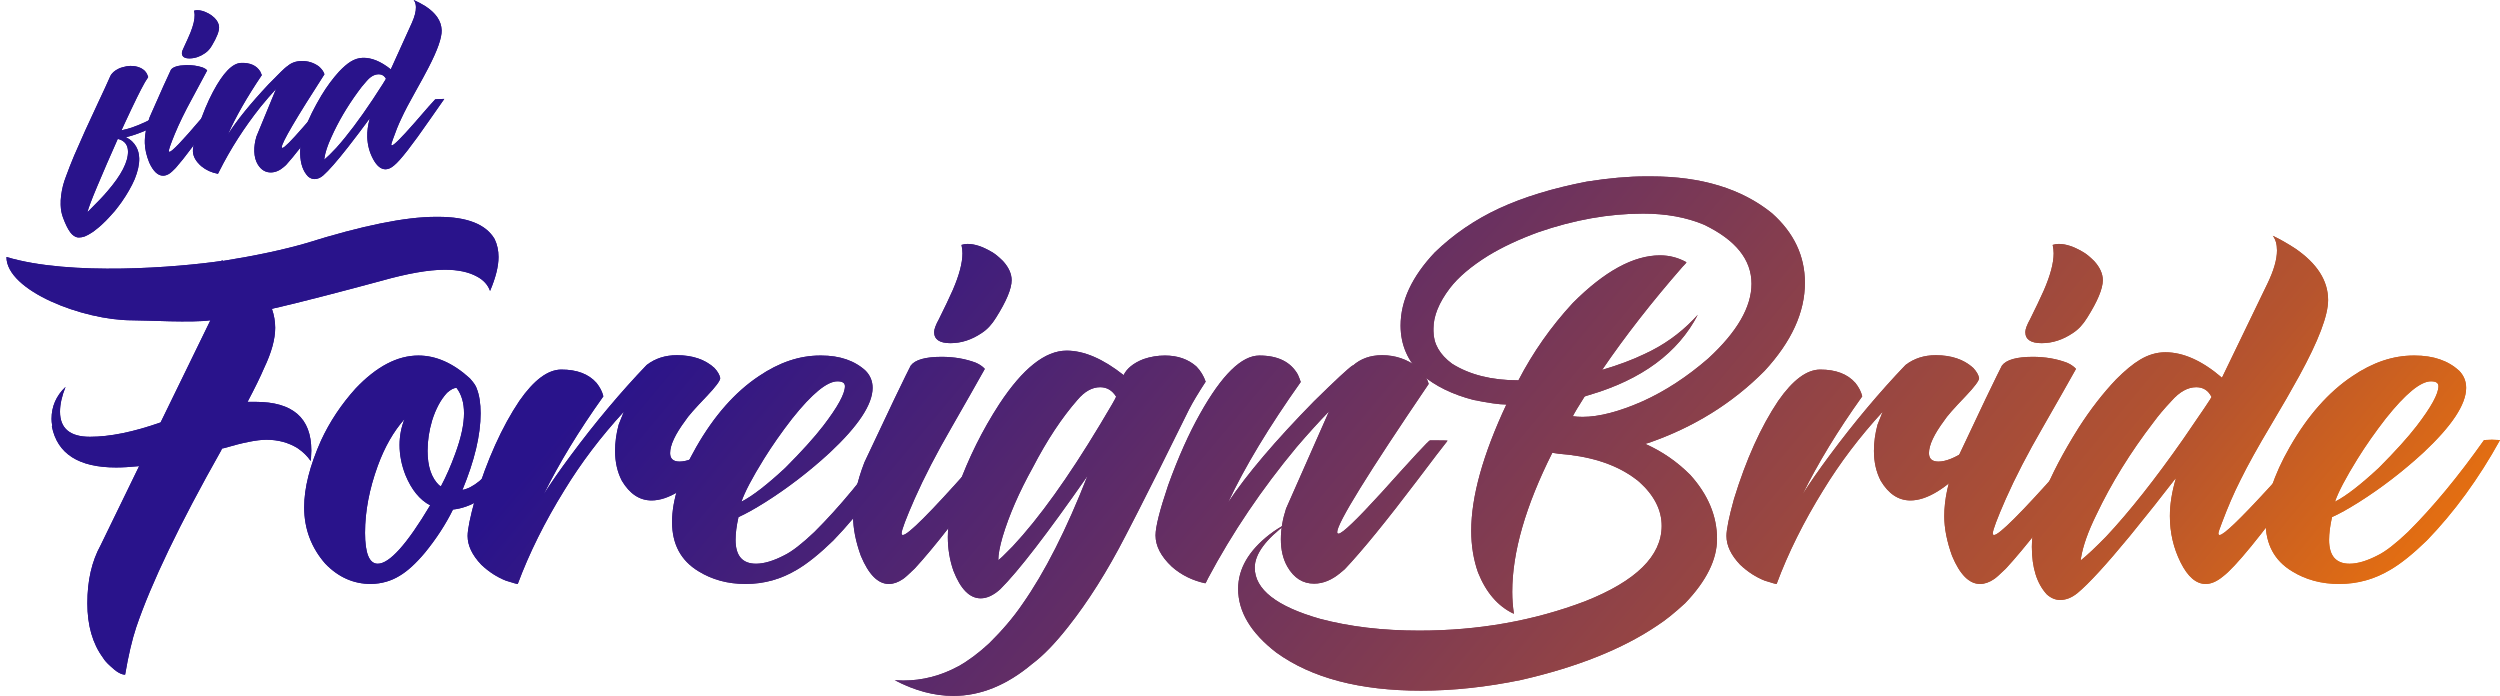 <svg width="194" height="54" viewBox="0 0 194 54" fill="none" xmlns="http://www.w3.org/2000/svg">
<path d="M9.709 52.354C9.406 52.354 9.027 52.135 8.572 51.696C8.303 51.459 8.109 51.24 7.991 51.037C7.183 49.94 6.779 48.531 6.779 46.809C6.779 45.053 7.124 43.551 7.815 42.301L10.796 36.174H10.77C10.097 36.241 9.507 36.275 9.002 36.275C6.105 36.275 4.446 35.212 4.025 33.084L4.051 33.034C4.017 32.848 4 32.671 4 32.502C4 31.54 4.362 30.713 5.086 30.021C4.8 30.73 4.657 31.371 4.657 31.945C4.657 33.245 5.432 33.895 6.981 33.895C8.53 33.895 10.358 33.523 12.463 32.781L16.328 24.855C14.93 25.058 11.361 24.855 10.249 24.855C6.426 24.855 0.5 22.559 0.5 19.943C5.5 21.443 13.844 20.736 17.212 20.247L17.187 20.196C17.237 20.196 17.279 20.213 17.313 20.247C19.839 19.841 21.978 19.386 23.73 18.879C28.092 17.512 31.451 16.828 33.809 16.828H34.011C36.251 16.828 37.708 17.402 38.382 18.55C38.584 18.972 38.685 19.436 38.685 19.943C38.685 20.669 38.466 21.546 38.028 22.576C37.86 22.103 37.523 21.732 37.017 21.462C36.377 21.108 35.544 20.93 34.517 20.93C33.27 20.93 31.628 21.217 29.59 21.791C26.407 22.652 23.789 23.327 21.734 23.817C21.347 23.901 21.136 23.952 21.102 23.969C21.271 24.458 21.355 24.948 21.355 25.437C21.355 26.315 21.069 27.353 20.496 28.552C20.21 29.227 19.78 30.105 19.208 31.185H19.839C22.719 31.185 24.159 32.443 24.159 34.958C24.142 35.498 24.125 35.769 24.109 35.769C23.856 35.397 23.519 35.068 23.098 34.781C22.391 34.342 21.582 34.123 20.673 34.123C19.949 34.123 18.846 34.342 17.364 34.781C17.246 34.781 17.187 34.823 17.187 34.908C13.936 40.664 11.73 45.256 10.568 48.682C10.248 49.645 9.962 50.869 9.709 52.354Z" fill="url(#paint0_linear)"/>
<path d="M29.314 43.745C30.223 43.745 31.579 42.234 33.381 39.212C32.572 38.79 31.932 38.005 31.461 36.857C31.158 36.081 31.006 35.304 31.006 34.528C31.006 33.836 31.133 33.169 31.385 32.527C30.543 33.473 29.852 34.68 29.314 36.148C28.657 37.955 28.328 39.685 28.328 41.339C28.328 42.943 28.657 43.745 29.314 43.745ZM34.214 37.744C34.619 36.984 34.989 36.14 35.326 35.212C35.781 33.979 36.008 32.933 36.008 32.072C36.008 31.261 35.814 30.603 35.427 30.097C35.225 30.097 34.981 30.223 34.694 30.476C34.206 31 33.819 31.717 33.532 32.629C33.297 33.422 33.179 34.207 33.179 34.984C33.179 36.199 33.482 37.094 34.088 37.668C34.105 37.668 34.147 37.693 34.214 37.744ZM28.783 45.315C27.436 45.315 26.257 44.791 25.246 43.745C24.152 42.496 23.604 41.035 23.604 39.364C23.604 37.862 24.042 36.132 24.918 34.173C25.592 32.721 26.484 31.38 27.596 30.147C29.213 28.442 30.838 27.59 32.471 27.59C33.836 27.59 35.166 28.181 36.463 29.362C36.766 29.7 36.943 29.962 36.993 30.147C37.195 30.654 37.296 31.295 37.296 32.072C37.296 33.76 36.825 35.743 35.882 38.022C36.303 37.938 36.741 37.71 37.195 37.339C37.886 36.748 38.644 35.811 39.469 34.528L39.722 34.148H40.909C40.387 35.262 39.73 36.292 38.938 37.237C37.776 38.621 36.513 39.389 35.149 39.541C34.593 40.672 33.869 41.787 32.977 42.884C32.269 43.728 31.612 44.327 31.006 44.682C30.349 45.087 29.608 45.298 28.783 45.315Z" fill="url(#paint1_linear)"/>
<path d="M40.177 45.315C40.093 45.315 39.79 45.23 39.268 45.062C38.577 44.791 37.937 44.378 37.348 43.821C36.641 43.078 36.287 42.335 36.287 41.593C36.287 41.086 36.481 40.132 36.868 38.731C37.811 35.659 38.956 33.118 40.304 31.109C41.432 29.489 42.518 28.679 43.562 28.679C44.775 28.679 45.684 29.025 46.291 29.717C46.56 30.054 46.737 30.4 46.821 30.755C44.918 33.422 43.377 35.954 42.198 38.351C42.754 37.474 43.453 36.469 44.295 35.338C46.198 32.772 48.16 30.434 50.181 28.324C50.838 27.818 51.621 27.564 52.53 27.564C53.743 27.564 54.711 27.894 55.436 28.552C55.688 28.822 55.84 29.084 55.89 29.337C55.89 29.54 55.545 30.004 54.855 30.73C53.928 31.692 53.373 32.325 53.187 32.629C52.396 33.692 52 34.536 52 35.161C52 35.6 52.244 35.819 52.733 35.819C53.305 35.819 54.021 35.532 54.88 34.958C55.183 34.756 55.495 34.494 55.815 34.173H56.673C56.269 34.747 55.739 35.38 55.082 36.072C53.347 37.912 51.84 38.833 50.56 38.833C49.634 38.833 48.867 38.326 48.261 37.313C47.907 36.638 47.731 35.861 47.731 34.984C47.731 34.325 47.823 33.65 48.008 32.958L48.413 31.945C46.627 33.886 45.087 35.92 43.79 38.047C42.274 40.495 41.07 42.918 40.177 45.315Z" fill="url(#paint2_linear)"/>
<path d="M57.533 38.934C58.392 38.495 59.529 37.617 60.944 36.3C62.207 35.034 63.184 33.954 63.874 33.059C65.002 31.59 65.567 30.561 65.567 29.97C65.567 29.717 65.373 29.59 64.986 29.59C64.177 29.59 63.007 30.552 61.474 32.477C60.649 33.54 59.916 34.587 59.276 35.617C58.367 37.085 57.786 38.191 57.533 38.934ZM57.862 45.315C56.481 45.315 55.26 44.986 54.199 44.327C52.835 43.5 52.153 42.225 52.153 40.504C52.153 38.816 52.776 36.883 54.022 34.705C55.42 32.257 57.045 30.417 58.898 29.185C60.464 28.122 62.047 27.59 63.647 27.59H63.722C65.171 27.59 66.325 27.986 67.183 28.78C67.537 29.151 67.714 29.59 67.714 30.097C67.714 31.38 66.602 33.059 64.379 35.136C62.796 36.587 61.137 37.862 59.403 38.959C58.544 39.499 57.845 39.888 57.306 40.124C57.154 40.799 57.079 41.39 57.079 41.896C57.079 43.129 57.609 43.745 58.67 43.745C59.293 43.745 60.026 43.525 60.868 43.087C61.457 42.8 62.232 42.2 63.192 41.289C65.129 39.364 67.099 36.984 69.103 34.148L69.71 34.123L70.341 34.148C68.691 37.136 66.796 39.736 64.657 41.947C63.596 42.977 62.661 43.728 61.853 44.201C60.624 44.943 59.293 45.315 57.862 45.315Z" fill="url(#paint3_linear)"/>
<path d="M68.978 45.315C68.136 45.315 67.412 44.589 66.805 43.137C66.401 42.023 66.199 40.993 66.199 40.048C66.199 38.782 66.494 37.389 67.083 35.87L69.407 30.957C70.165 29.388 70.586 28.527 70.671 28.375C71.007 27.919 71.807 27.691 73.07 27.691C74.031 27.691 74.915 27.843 75.723 28.147C75.993 28.265 76.22 28.417 76.405 28.603V28.653C75.849 29.649 74.99 31.16 73.828 33.186C72.666 35.195 71.715 37.035 70.974 38.706C70.3 40.242 69.963 41.137 69.963 41.39C69.963 41.474 69.997 41.517 70.064 41.517C70.452 41.517 72.153 39.82 75.167 36.427C75.807 35.718 76.447 35.026 77.087 34.351C77.155 34.3 77.432 34.275 77.921 34.275C78.376 34.275 78.603 34.283 78.603 34.3C78.434 34.486 78.013 35.043 77.34 35.971C74.578 39.803 72.456 42.521 70.974 44.125C70.485 44.597 70.182 44.867 70.064 44.935C69.694 45.188 69.332 45.315 68.978 45.315ZM73.753 26.628C72.91 26.628 72.49 26.34 72.49 25.767C72.49 25.547 72.616 25.209 72.868 24.754C73.306 23.876 73.66 23.133 73.929 22.526C74.435 21.361 74.687 20.407 74.687 19.664C74.687 19.445 74.662 19.225 74.612 19.006C74.763 18.955 74.923 18.93 75.091 18.93C75.63 18.93 76.245 19.132 76.936 19.538C77.188 19.673 77.491 19.917 77.845 20.272C78.283 20.761 78.502 21.251 78.502 21.741C78.502 22.399 78.098 23.369 77.289 24.652C76.969 25.176 76.599 25.573 76.178 25.843C75.403 26.366 74.595 26.628 73.753 26.628Z" fill="url(#paint4_linear)"/>
<path d="M77.467 43.466C77.602 43.382 77.972 43.027 78.579 42.403C80.633 40.208 82.898 37.051 85.374 32.933C86.199 31.565 86.612 30.848 86.612 30.78C86.309 30.291 85.896 30.046 85.374 30.046C84.751 30.046 84.162 30.375 83.606 31.034C82.393 32.418 81.24 34.165 80.145 36.275C79.084 38.182 78.301 39.98 77.796 41.669C77.577 42.428 77.467 43.027 77.467 43.466ZM73.981 54C72.499 54 70.983 53.595 69.434 52.785L70.091 52.81C71.59 52.81 73.021 52.438 74.385 51.696C75.143 51.274 75.935 50.683 76.76 49.923C77.787 48.91 78.646 47.898 79.337 46.885C81.071 44.42 82.755 41.103 84.389 36.933C81.273 41.407 79.016 44.336 77.619 45.72C77.097 46.193 76.591 46.429 76.103 46.429C75.244 46.429 74.537 45.712 73.981 44.277C73.695 43.449 73.552 42.58 73.552 41.669C73.552 40.571 73.813 39.288 74.335 37.82C75.16 35.541 76.229 33.388 77.543 31.363C79.362 28.594 81.105 27.21 82.772 27.21C84.12 27.21 85.593 27.843 87.193 29.109C87.446 28.586 87.959 28.172 88.734 27.868C89.273 27.683 89.829 27.59 90.401 27.59C91.395 27.59 92.212 27.877 92.852 28.451C93.172 28.788 93.407 29.177 93.559 29.616C92.986 30.493 92.557 31.211 92.271 31.768L89.972 36.402C88.624 39.086 87.749 40.807 87.345 41.567C85.93 44.319 84.439 46.682 82.873 48.657C81.863 49.94 80.936 50.894 80.094 51.519C78.124 53.173 76.086 54 73.981 54Z" fill="url(#paint5_linear)"/>
<path d="M101.972 45.289C101.097 45.289 100.406 44.85 99.901 43.973C99.564 43.382 99.396 42.673 99.396 41.846C99.396 41.086 99.53 40.293 99.8 39.465L103.134 31.92C102.377 32.696 101.534 33.625 100.608 34.705C97.914 37.946 95.623 41.339 93.737 44.884C93.619 45.138 93.552 45.264 93.535 45.264C92.524 45.045 91.657 44.614 90.933 43.973C90.091 43.179 89.67 42.369 89.67 41.542C89.67 40.883 89.998 39.584 90.655 37.642C91.43 35.498 92.255 33.65 93.131 32.097C94.815 29.092 96.347 27.59 97.728 27.59C99.16 27.59 100.153 28.079 100.709 29.058C100.793 29.244 100.869 29.438 100.937 29.641C98.461 33.135 96.583 36.25 95.303 38.984C96.751 36.807 98.975 34.19 101.972 31.135C103.656 29.48 104.659 28.552 104.979 28.349V28.375C105.585 27.834 106.343 27.564 107.252 27.564C108.279 27.564 109.197 27.877 110.006 28.501C110.46 28.923 110.747 29.354 110.865 29.793C106.132 36.764 103.766 40.596 103.766 41.289C103.766 41.373 103.8 41.415 103.867 41.415C104.153 41.415 105.273 40.343 107.227 38.199C109.635 35.515 110.881 34.173 110.966 34.173C111.875 34.173 112.33 34.182 112.33 34.199C111.976 34.638 111.201 35.65 110.006 37.237C107.564 40.462 105.677 42.774 104.347 44.175L104.044 44.428C103.37 45.002 102.68 45.289 101.972 45.289Z" fill="url(#paint6_linear)"/>
<path d="M122.807 32.35C124.087 32.35 125.645 31.945 127.481 31.135C129.232 30.341 130.925 29.236 132.559 27.818C134.799 25.758 135.918 23.825 135.918 22.019C135.918 20.145 134.689 18.617 132.23 17.436C130.866 16.862 129.291 16.575 127.506 16.575C124.862 16.575 122.151 17.056 119.372 18.018C117.89 18.558 116.593 19.166 115.481 19.841C114.151 20.669 113.157 21.513 112.501 22.373C111.658 23.488 111.237 24.526 111.237 25.488V25.691C111.237 26.67 111.717 27.514 112.677 28.223C114.042 29.084 115.759 29.514 117.831 29.514C118.959 27.337 120.365 25.336 122.05 23.513C124.508 21.048 126.765 19.816 128.82 19.816C129.544 19.816 130.226 19.993 130.866 20.348C130.866 20.382 130.765 20.5 130.563 20.702C128.188 23.42 126.108 26.087 124.323 28.704C125.586 28.332 126.689 27.919 127.633 27.463C129.064 26.805 130.319 25.919 131.397 24.804L131.75 24.425C130.218 27.379 127.405 29.455 123.313 30.654C123.077 30.721 122.959 30.763 122.959 30.78C122.487 31.523 122.184 32.029 122.05 32.3C122.285 32.333 122.538 32.35 122.807 32.35ZM110.277 53.595C105.511 53.595 101.764 52.607 99.036 50.632C97.065 49.113 96.08 47.467 96.08 45.695C96.08 44.142 96.897 42.732 98.531 41.466C98.952 41.145 99.406 40.858 99.895 40.605C98.211 41.854 97.369 43.002 97.369 44.049C97.369 45.737 99.061 47.062 102.446 48.024C104.737 48.632 107.297 48.936 110.126 48.936C114.724 48.936 119.018 48.176 123.01 46.657C126.967 45.087 128.946 43.137 128.946 40.807C128.946 39.575 128.365 38.436 127.203 37.389C125.839 36.258 124.02 35.558 121.746 35.288C121.14 35.237 120.711 35.186 120.458 35.136C118.387 39.255 117.351 42.85 117.351 45.922C117.351 46.48 117.393 47.045 117.477 47.619H117.452C116.239 47.045 115.321 45.981 114.698 44.428C114.345 43.432 114.168 42.352 114.168 41.187C114.168 38.537 115.077 35.271 116.896 31.388H116.846C116.34 31.388 115.507 31.27 114.345 31.034C112.711 30.611 111.381 29.962 110.353 29.084C109.242 28.037 108.686 26.763 108.686 25.26C108.686 23.353 109.57 21.462 111.339 19.588C112.787 18.187 114.454 17.048 116.34 16.17C118.243 15.292 120.509 14.6 123.136 14.093C124.837 13.823 126.369 13.688 127.734 13.688H128.113C132.02 13.688 135.152 14.642 137.51 16.55C139.211 18.069 140.061 19.867 140.061 21.943C140.061 24.239 139.017 26.518 136.929 28.78C134.436 31.295 131.43 33.16 127.91 34.376C127.759 34.41 127.683 34.435 127.683 34.452C128.98 35.026 130.142 35.828 131.169 36.857C132.55 38.394 133.241 40.048 133.241 41.82C133.241 43.424 132.415 45.087 130.765 46.809C129.94 47.568 129.224 48.142 128.618 48.531C125.923 50.354 122.403 51.763 118.058 52.759C115.364 53.316 112.77 53.595 110.277 53.595Z" fill="url(#paint7_linear)"/>
<path d="M137.865 45.315C137.78 45.315 137.477 45.23 136.955 45.062C136.265 44.791 135.625 44.378 135.035 43.821C134.328 43.078 133.974 42.335 133.974 41.593C133.974 41.086 134.168 40.132 134.555 38.731C135.498 35.659 136.644 33.118 137.991 31.109C139.119 29.489 140.206 28.679 141.25 28.679C142.462 28.679 143.372 29.025 143.978 29.717C144.248 30.054 144.424 30.4 144.509 30.755C142.606 33.422 141.065 35.954 139.886 38.351C140.441 37.474 141.14 36.469 141.982 35.338C143.885 32.772 145.848 30.434 147.868 28.324C148.525 27.818 149.308 27.564 150.218 27.564C151.43 27.564 152.399 27.894 153.123 28.552C153.376 28.822 153.527 29.084 153.578 29.337C153.578 29.54 153.232 30.004 152.542 30.73C151.616 31.692 151.06 32.325 150.875 32.629C150.083 33.692 149.687 34.536 149.687 35.161C149.687 35.6 149.932 35.819 150.42 35.819C150.993 35.819 151.708 35.532 152.567 34.958C152.87 34.756 153.182 34.494 153.502 34.173H154.361C153.957 34.747 153.426 35.38 152.769 36.072C151.035 37.912 149.527 38.833 148.247 38.833C147.321 38.833 146.555 38.326 145.949 37.313C145.595 36.638 145.418 35.861 145.418 34.984C145.418 34.325 145.511 33.65 145.696 32.958L146.1 31.945C144.315 33.886 142.774 35.92 141.477 38.047C139.961 40.495 138.757 42.918 137.865 45.315Z" fill="url(#paint8_linear)"/>
<path d="M153.654 45.315C152.812 45.315 152.088 44.589 151.482 43.137C151.078 42.023 150.876 40.993 150.876 40.048C150.876 38.782 151.17 37.389 151.76 35.87L154.084 30.957C154.842 29.388 155.263 28.527 155.347 28.375C155.684 27.919 156.484 27.691 157.747 27.691C158.707 27.691 159.591 27.843 160.399 28.147C160.669 28.265 160.896 28.417 161.081 28.603V28.653C160.526 29.649 159.667 31.16 158.505 33.186C157.343 35.195 156.391 37.035 155.65 38.706C154.977 40.242 154.64 41.137 154.64 41.39C154.64 41.474 154.673 41.517 154.741 41.517C155.128 41.517 156.829 39.82 159.844 36.427C160.484 35.718 161.124 35.026 161.764 34.351C161.831 34.3 162.109 34.275 162.597 34.275C163.052 34.275 163.279 34.283 163.279 34.3C163.111 34.486 162.69 35.043 162.016 35.971C159.254 39.803 157.132 42.521 155.65 44.125C155.162 44.597 154.859 44.867 154.741 44.935C154.37 45.188 154.008 45.315 153.654 45.315ZM158.429 26.628C157.587 26.628 157.166 26.34 157.166 25.767C157.166 25.547 157.292 25.209 157.545 24.754C157.983 23.876 158.336 23.133 158.606 22.526C159.111 21.361 159.364 20.407 159.364 19.664C159.364 19.445 159.338 19.225 159.288 19.006C159.439 18.955 159.599 18.93 159.768 18.93C160.307 18.93 160.922 19.132 161.612 19.538C161.865 19.673 162.168 19.917 162.521 20.272C162.959 20.761 163.178 21.251 163.178 21.741C163.178 22.399 162.774 23.369 161.966 24.652C161.646 25.176 161.275 25.573 160.854 25.843C160.079 26.366 159.271 26.628 158.429 26.628Z" fill="url(#paint9_linear)"/>
<path d="M161.461 43.492C161.95 43.103 162.607 42.487 163.432 41.643C165.251 39.702 167.246 37.178 169.419 34.072C170.884 31.945 171.617 30.856 171.617 30.806C171.364 30.299 170.968 30.046 170.429 30.046C169.773 30.046 169.133 30.4 168.51 31.109C167.937 31.717 167.474 32.266 167.12 32.755C165.318 35.102 163.836 37.499 162.674 39.947C162.034 41.246 161.638 42.361 161.487 43.289L161.461 43.492ZM159.87 46.556C159.499 46.556 159.154 46.412 158.834 46.125C158.059 45.281 157.672 44.049 157.672 42.428C157.672 40.132 158.885 37.051 161.31 33.186C162.219 31.768 163.188 30.519 164.215 29.438C164.906 28.746 165.52 28.24 166.059 27.919C166.699 27.531 167.356 27.337 168.03 27.337C169.427 27.337 170.893 27.995 172.425 29.312L175.962 21.994C176.45 20.981 176.694 20.128 176.694 19.436C176.694 18.947 176.585 18.567 176.366 18.297C176.905 18.55 177.486 18.879 178.109 19.284C179.81 20.449 180.661 21.783 180.661 23.285C180.661 24.484 179.911 26.45 178.412 29.185C177.84 30.232 177.116 31.489 176.24 32.958C175.212 34.68 174.421 36.106 173.865 37.237C173.36 38.233 172.88 39.339 172.425 40.554C172.24 41.027 172.147 41.306 172.147 41.39C172.147 41.474 172.181 41.517 172.248 41.517C172.551 41.517 173.781 40.343 175.937 37.997C177.89 35.836 179.019 34.612 179.322 34.325C179.372 34.308 179.852 34.3 180.762 34.3C180.29 34.925 179.49 36.013 178.362 37.566C175.415 41.618 173.461 44.007 172.501 44.732C172.029 45.121 171.583 45.315 171.162 45.315C170.421 45.315 169.773 44.758 169.217 43.644C168.661 42.529 168.383 41.331 168.383 40.048C168.383 39.153 168.535 38.191 168.838 37.161L168.813 37.136C167.802 38.453 166.623 39.938 165.276 41.593C163.44 43.821 162.085 45.298 161.209 46.024C160.771 46.378 160.325 46.556 159.87 46.556Z" fill="url(#paint10_linear)"/>
<path d="M181.192 38.934C182.051 38.495 183.188 37.617 184.603 36.3C185.866 35.034 186.842 33.954 187.533 33.059C188.661 31.59 189.225 30.561 189.225 29.97C189.225 29.717 189.032 29.59 188.644 29.59C187.836 29.59 186.666 30.552 185.133 32.477C184.308 33.54 183.575 34.587 182.935 35.617C182.026 37.085 181.445 38.191 181.192 38.934ZM181.521 45.315C180.14 45.315 178.919 44.986 177.858 44.327C176.493 43.5 175.811 42.225 175.811 40.504C175.811 38.816 176.434 36.883 177.681 34.705C179.079 32.257 180.704 30.417 182.556 29.185C184.123 28.122 185.706 27.59 187.306 27.59H187.381C188.83 27.59 189.983 27.986 190.842 28.78C191.196 29.151 191.373 29.59 191.373 30.097C191.373 31.38 190.261 33.059 188.038 35.136C186.455 36.587 184.796 37.862 183.062 38.959C182.203 39.499 181.504 39.888 180.965 40.124C180.813 40.799 180.737 41.39 180.737 41.896C180.737 43.129 181.268 43.745 182.329 43.745C182.952 43.745 183.685 43.525 184.527 43.087C185.116 42.8 185.891 42.2 186.851 41.289C188.788 39.364 190.758 36.984 192.762 34.148L193.368 34.123L194 34.148C192.35 37.136 190.455 39.736 188.316 41.947C187.255 42.977 186.32 43.728 185.512 44.201C184.283 44.943 182.952 45.315 181.521 45.315Z" fill="url(#paint11_linear)"/>
<path d="M6.78 16.474C7.525 15.734 8.042 15.192 8.329 14.849C9.422 13.584 9.956 12.544 9.932 11.728C9.918 11.254 9.686 10.946 9.237 10.804L9.137 10.783C8.549 12.098 8.016 13.327 7.538 14.468C7.114 15.476 6.861 16.145 6.78 16.474ZM10.072 5.119L10.134 5.118C10.389 5.11 10.634 5.156 10.868 5.256C10.943 5.286 11.019 5.329 11.095 5.384C11.17 5.431 11.238 5.494 11.298 5.574C11.35 5.638 11.389 5.702 11.415 5.767C11.441 5.815 11.468 5.88 11.495 5.961C11.495 5.969 11.496 5.977 11.496 5.985C11.417 6.102 11.33 6.239 11.236 6.397C11.024 6.779 10.821 7.168 10.627 7.566C10.331 8.171 10.016 8.834 9.683 9.554C9.629 9.678 9.543 9.864 9.427 10.113C9.738 10.046 10.013 9.973 10.249 9.893C10.649 9.751 11.028 9.593 11.386 9.419C11.793 9.219 12.219 8.97 12.664 8.671C12.874 8.543 13.097 8.385 13.331 8.199L14.035 8.179C13.963 8.262 13.904 8.333 13.856 8.392C13.696 8.56 13.592 8.665 13.543 8.707C13.423 8.825 13.315 8.922 13.218 8.999C13.04 9.134 12.891 9.245 12.77 9.33C12.519 9.501 12.26 9.659 11.992 9.806C11.691 9.97 11.349 10.123 10.966 10.264C10.631 10.396 10.345 10.495 10.108 10.559C9.871 10.623 9.752 10.655 9.752 10.655C9.752 10.655 9.777 10.662 9.827 10.677C10.137 10.831 10.383 11.065 10.565 11.379C10.713 11.644 10.792 11.94 10.802 12.266L10.803 12.291C10.816 12.748 10.7 13.282 10.454 13.893C10.33 14.183 10.182 14.477 10.009 14.776C9.86 15.042 9.667 15.346 9.43 15.687C9.287 15.888 9.112 16.117 8.906 16.376C8.802 16.502 8.662 16.657 8.486 16.842C8.286 17.06 8.142 17.207 8.054 17.283C7.909 17.426 7.781 17.544 7.668 17.637C7.499 17.773 7.354 17.887 7.233 17.981C7.079 18.083 6.953 18.16 6.856 18.212C6.775 18.255 6.685 18.299 6.587 18.342C6.574 18.347 6.561 18.351 6.547 18.355C6.409 18.401 6.265 18.429 6.12 18.429C5.947 18.434 5.771 18.354 5.593 18.187C5.516 18.108 5.461 18.04 5.426 17.984C5.254 17.752 5.074 17.381 4.886 16.872C4.778 16.581 4.72 16.268 4.71 15.934L4.708 15.86C4.695 15.436 4.755 14.952 4.888 14.409C4.947 14.179 5.026 13.936 5.126 13.68C5.309 13.176 5.517 12.647 5.748 12.093C6.011 11.489 6.301 10.832 6.618 10.12C6.92 9.466 7.25 8.754 7.607 7.984C8.034 7.081 8.348 6.398 8.549 5.935C8.657 5.687 8.886 5.48 9.236 5.315C9.309 5.28 9.416 5.244 9.555 5.208C9.743 5.153 9.915 5.124 10.072 5.119Z" fill="url(#paint12_linear)"/>
<path d="M12.674 13.633C12.262 13.645 11.897 13.305 11.58 12.611C11.366 12.078 11.252 11.583 11.239 11.126C11.221 10.514 11.346 9.837 11.613 9.094L12.68 6.686C13.029 5.916 13.223 5.494 13.262 5.42C13.42 5.194 13.808 5.073 14.427 5.055C14.896 5.042 15.331 5.103 15.731 5.238C15.865 5.291 15.978 5.362 16.072 5.449L16.072 5.473C15.815 5.963 15.416 6.705 14.876 7.701C14.335 8.689 13.896 9.592 13.557 10.41C13.249 11.162 13.097 11.6 13.101 11.722C13.102 11.763 13.119 11.783 13.152 11.782C13.341 11.776 14.15 10.932 15.577 9.249C15.88 8.897 16.184 8.554 16.487 8.218C16.52 8.193 16.655 8.177 16.894 8.17C17.117 8.163 17.228 8.164 17.228 8.172C17.149 8.264 16.95 8.54 16.634 8.998C15.336 10.89 14.337 12.234 13.634 13.03C13.402 13.265 13.257 13.4 13.2 13.434C13.023 13.562 12.847 13.629 12.674 13.633ZM14.745 4.531C14.333 4.543 14.123 4.41 14.115 4.133C14.112 4.027 14.169 3.862 14.286 3.638C14.488 3.207 14.65 2.843 14.774 2.546C15.004 1.975 15.114 1.511 15.104 1.151C15.101 1.045 15.085 0.94 15.057 0.834C15.131 0.808 15.209 0.793 15.291 0.791C15.555 0.783 15.859 0.872 16.203 1.059C16.328 1.12 16.48 1.234 16.658 1.401C16.879 1.631 16.993 1.865 17 2.102C17.01 2.42 16.826 2.895 16.448 3.527C16.299 3.784 16.123 3.981 15.921 4.118C15.549 4.382 15.158 4.519 14.745 4.531Z" fill="url(#paint13_linear)"/>
<path d="M21.045 13.38C20.616 13.392 20.272 13.19 20.012 12.773C19.839 12.492 19.747 12.151 19.735 11.751C19.724 11.384 19.779 10.999 19.899 10.595L21.424 6.9C21.064 7.286 20.665 7.747 20.227 8.282C18.954 9.887 17.881 11.56 17.008 13.3C16.954 13.424 16.923 13.486 16.915 13.487C16.417 13.395 15.987 13.199 15.623 12.899C15.2 12.527 14.982 12.142 14.97 11.742C14.961 11.423 15.103 10.79 15.397 9.842C15.746 8.795 16.123 7.89 16.53 7.126C17.311 5.65 18.04 4.902 18.716 4.882C19.417 4.862 19.91 5.085 20.196 5.55C20.24 5.639 20.28 5.732 20.316 5.829C19.154 7.553 18.279 9.085 17.691 10.426C18.369 9.352 19.42 8.056 20.844 6.537C21.645 5.713 22.122 5.25 22.276 5.147L22.276 5.16C22.565 4.89 22.932 4.749 23.377 4.736C23.88 4.721 24.334 4.859 24.738 5.15C24.967 5.348 25.113 5.552 25.177 5.762C22.96 9.2 21.856 11.086 21.866 11.42C21.867 11.461 21.884 11.481 21.917 11.48C22.057 11.476 22.59 10.942 23.516 9.878C24.657 8.546 25.248 7.88 25.289 7.879C25.734 7.866 25.957 7.864 25.957 7.872C25.79 8.089 25.425 8.59 24.863 9.374C23.713 10.967 22.823 12.112 22.192 12.808L22.047 12.934C21.725 13.222 21.391 13.37 21.045 13.38Z" fill="url(#paint14_linear)"/>
<path d="M25.162 12.391C25.396 12.197 25.708 11.89 26.1 11.47C26.963 10.506 27.904 9.257 28.923 7.725C29.61 6.676 29.953 6.139 29.952 6.115C29.822 5.873 29.624 5.757 29.36 5.764C29.039 5.773 28.731 5.954 28.436 6.305C28.164 6.607 27.945 6.879 27.779 7.121C26.93 8.281 26.239 9.461 25.705 10.66C25.41 11.298 25.233 11.842 25.172 12.293L25.162 12.391ZM24.427 13.895C24.245 13.9 24.074 13.836 23.914 13.702C23.522 13.305 23.315 12.714 23.292 11.931C23.26 10.821 23.809 9.314 24.941 7.411C25.366 6.712 25.823 6.095 26.31 5.558C26.638 5.214 26.932 4.96 27.191 4.797C27.499 4.601 27.817 4.498 28.147 4.488C28.831 4.468 29.558 4.766 30.327 5.381L31.954 1.793C32.178 1.296 32.286 0.881 32.276 0.546C32.269 0.31 32.21 0.127 32.099 0C32.366 0.115 32.656 0.266 32.966 0.453C33.815 0.992 34.251 1.625 34.272 2.351C34.289 2.931 33.95 3.892 33.255 5.235C32.99 5.749 32.653 6.368 32.246 7.09C31.767 7.937 31.4 8.638 31.144 9.193C30.911 9.681 30.692 10.223 30.486 10.817C30.403 11.048 30.361 11.184 30.362 11.225C30.364 11.265 30.381 11.285 30.414 11.284C30.562 11.28 31.147 10.695 32.169 9.531C33.094 8.458 33.629 7.851 33.773 7.708C33.798 7.699 34.033 7.688 34.478 7.675C34.256 7.984 33.88 8.521 33.35 9.288C31.965 11.289 31.043 12.471 30.583 12.835C30.358 13.03 30.142 13.13 29.936 13.136C29.573 13.146 29.248 12.886 28.96 12.355C28.672 11.825 28.519 11.249 28.501 10.629C28.488 10.196 28.549 9.729 28.683 9.227L28.67 9.215C28.194 9.866 27.638 10.601 27.002 11.419C26.135 12.523 25.493 13.256 25.074 13.619C24.865 13.797 24.649 13.889 24.427 13.895Z" fill="url(#paint15_linear)"/>
<path d="M9.709 52.354C9.406 52.354 9.027 52.135 8.572 51.696C8.303 51.459 8.109 51.24 7.991 51.037C7.183 49.94 6.779 48.531 6.779 46.809C6.779 45.053 7.124 43.551 7.815 42.301L10.796 36.174H10.77C10.097 36.241 9.507 36.275 9.002 36.275C6.105 36.275 4.446 35.212 4.025 33.084L4.051 33.034C4.017 32.848 4 32.671 4 32.502C4 31.54 4.362 30.713 5.086 30.021C4.8 30.73 4.657 31.371 4.657 31.945C4.657 33.245 5.432 33.895 6.981 33.895C8.53 33.895 10.358 33.523 12.463 32.781L16.328 24.855C14.93 25.058 11.361 24.855 10.249 24.855C6.426 24.855 0.5 22.559 0.5 19.943C5.5 21.443 13.844 20.736 17.212 20.247L17.187 20.196C17.237 20.196 17.279 20.213 17.313 20.247C19.839 19.841 21.978 19.386 23.73 18.879C28.092 17.512 31.451 16.828 33.809 16.828H34.011C36.251 16.828 37.708 17.402 38.382 18.55C38.584 18.972 38.685 19.436 38.685 19.943C38.685 20.669 38.466 21.546 38.028 22.576C37.86 22.103 37.523 21.732 37.017 21.462C36.377 21.108 35.544 20.93 34.517 20.93C33.27 20.93 31.628 21.217 29.59 21.791C26.407 22.652 23.789 23.327 21.734 23.817C21.347 23.901 21.136 23.952 21.102 23.969C21.271 24.458 21.355 24.948 21.355 25.437C21.355 26.315 21.069 27.353 20.496 28.552C20.21 29.227 19.78 30.105 19.208 31.185H19.839C22.719 31.185 24.159 32.443 24.159 34.958C24.142 35.498 24.125 35.769 24.109 35.769C23.856 35.397 23.519 35.068 23.098 34.781C22.391 34.342 21.582 34.123 20.673 34.123C19.949 34.123 18.846 34.342 17.364 34.781C17.246 34.781 17.187 34.823 17.187 34.908C13.936 40.664 11.73 45.256 10.568 48.682C10.248 49.645 9.962 50.869 9.709 52.354Z" fill="url(#paint16_linear)"/>
<path d="M29.314 43.745C30.223 43.745 31.579 42.234 33.381 39.212C32.572 38.79 31.932 38.005 31.461 36.857C31.158 36.081 31.006 35.304 31.006 34.528C31.006 33.836 31.133 33.169 31.385 32.527C30.543 33.473 29.852 34.68 29.314 36.148C28.657 37.955 28.328 39.685 28.328 41.339C28.328 42.943 28.657 43.745 29.314 43.745ZM34.214 37.744C34.619 36.984 34.989 36.14 35.326 35.212C35.781 33.979 36.008 32.933 36.008 32.072C36.008 31.261 35.814 30.603 35.427 30.097C35.225 30.097 34.981 30.223 34.694 30.476C34.206 31 33.819 31.717 33.532 32.629C33.297 33.422 33.179 34.207 33.179 34.984C33.179 36.199 33.482 37.094 34.088 37.668C34.105 37.668 34.147 37.693 34.214 37.744ZM28.783 45.315C27.436 45.315 26.257 44.791 25.246 43.745C24.152 42.496 23.604 41.035 23.604 39.364C23.604 37.862 24.042 36.132 24.918 34.173C25.592 32.721 26.484 31.38 27.596 30.147C29.213 28.442 30.838 27.59 32.471 27.59C33.836 27.59 35.166 28.181 36.463 29.362C36.766 29.7 36.943 29.962 36.993 30.147C37.195 30.654 37.296 31.295 37.296 32.072C37.296 33.76 36.825 35.743 35.882 38.022C36.303 37.938 36.741 37.71 37.195 37.339C37.886 36.748 38.644 35.811 39.469 34.528L39.722 34.148H40.909C40.387 35.262 39.73 36.292 38.938 37.237C37.776 38.621 36.513 39.389 35.149 39.541C34.593 40.672 33.869 41.787 32.977 42.884C32.269 43.728 31.612 44.327 31.006 44.682C30.349 45.087 29.608 45.298 28.783 45.315Z" fill="url(#paint17_linear)"/>
<path d="M40.177 45.315C40.093 45.315 39.79 45.23 39.268 45.062C38.577 44.791 37.937 44.378 37.348 43.821C36.641 43.078 36.287 42.335 36.287 41.593C36.287 41.086 36.481 40.132 36.868 38.731C37.811 35.659 38.956 33.118 40.304 31.109C41.432 29.489 42.518 28.679 43.562 28.679C44.775 28.679 45.684 29.025 46.291 29.717C46.56 30.054 46.737 30.4 46.821 30.755C44.918 33.422 43.377 35.954 42.198 38.351C42.754 37.474 43.453 36.469 44.295 35.338C46.198 32.772 48.16 30.434 50.181 28.324C50.838 27.818 51.621 27.564 52.53 27.564C53.743 27.564 54.711 27.894 55.436 28.552C55.688 28.822 55.84 29.084 55.89 29.337C55.89 29.54 55.545 30.004 54.855 30.73C53.928 31.692 53.373 32.325 53.187 32.629C52.396 33.692 52 34.536 52 35.161C52 35.6 52.244 35.819 52.733 35.819C53.305 35.819 54.021 35.532 54.88 34.958C55.183 34.756 55.495 34.494 55.815 34.173H56.673C56.269 34.747 55.739 35.38 55.082 36.072C53.347 37.912 51.84 38.833 50.56 38.833C49.634 38.833 48.867 38.326 48.261 37.313C47.907 36.638 47.731 35.861 47.731 34.984C47.731 34.325 47.823 33.65 48.008 32.958L48.413 31.945C46.627 33.886 45.087 35.92 43.79 38.047C42.274 40.495 41.07 42.918 40.177 45.315Z" fill="url(#paint18_linear)"/>
<path d="M57.533 38.934C58.392 38.495 59.529 37.617 60.944 36.3C62.207 35.034 63.184 33.954 63.874 33.059C65.002 31.59 65.567 30.561 65.567 29.97C65.567 29.717 65.373 29.59 64.986 29.59C64.177 29.59 63.007 30.552 61.474 32.477C60.649 33.54 59.916 34.587 59.276 35.617C58.367 37.085 57.786 38.191 57.533 38.934ZM57.862 45.315C56.481 45.315 55.26 44.986 54.199 44.327C52.835 43.5 52.153 42.225 52.153 40.504C52.153 38.816 52.776 36.883 54.022 34.705C55.42 32.257 57.045 30.417 58.898 29.185C60.464 28.122 62.047 27.59 63.647 27.59H63.722C65.171 27.59 66.325 27.986 67.183 28.78C67.537 29.151 67.714 29.59 67.714 30.097C67.714 31.38 66.602 33.059 64.379 35.136C62.796 36.587 61.137 37.862 59.403 38.959C58.544 39.499 57.845 39.888 57.306 40.124C57.154 40.799 57.079 41.39 57.079 41.896C57.079 43.129 57.609 43.745 58.67 43.745C59.293 43.745 60.026 43.525 60.868 43.087C61.457 42.8 62.232 42.2 63.192 41.289C65.129 39.364 67.099 36.984 69.103 34.148L69.71 34.123L70.341 34.148C68.691 37.136 66.796 39.736 64.657 41.947C63.596 42.977 62.661 43.728 61.853 44.201C60.624 44.943 59.293 45.315 57.862 45.315Z" fill="url(#paint19_linear)"/>
<path d="M68.978 45.315C68.136 45.315 67.412 44.589 66.805 43.137C66.401 42.023 66.199 40.993 66.199 40.048C66.199 38.782 66.494 37.389 67.083 35.87L69.407 30.957C70.165 29.388 70.586 28.527 70.671 28.375C71.007 27.919 71.807 27.691 73.07 27.691C74.031 27.691 74.915 27.843 75.723 28.147C75.993 28.265 76.22 28.417 76.405 28.603V28.653C75.849 29.649 74.99 31.16 73.828 33.186C72.666 35.195 71.715 37.035 70.974 38.706C70.3 40.242 69.963 41.137 69.963 41.39C69.963 41.474 69.997 41.517 70.064 41.517C70.452 41.517 72.153 39.82 75.167 36.427C75.807 35.718 76.447 35.026 77.087 34.351C77.155 34.3 77.432 34.275 77.921 34.275C78.376 34.275 78.603 34.283 78.603 34.3C78.434 34.486 78.013 35.043 77.34 35.971C74.578 39.803 72.456 42.521 70.974 44.125C70.485 44.597 70.182 44.867 70.064 44.935C69.694 45.188 69.332 45.315 68.978 45.315ZM73.753 26.628C72.91 26.628 72.49 26.34 72.49 25.767C72.49 25.547 72.616 25.209 72.868 24.754C73.306 23.876 73.66 23.133 73.929 22.526C74.435 21.361 74.687 20.407 74.687 19.664C74.687 19.445 74.662 19.225 74.612 19.006C74.763 18.955 74.923 18.93 75.091 18.93C75.63 18.93 76.245 19.132 76.936 19.538C77.188 19.673 77.491 19.917 77.845 20.272C78.283 20.761 78.502 21.251 78.502 21.741C78.502 22.399 78.098 23.369 77.289 24.652C76.969 25.176 76.599 25.573 76.178 25.843C75.403 26.366 74.595 26.628 73.753 26.628Z" fill="url(#paint20_linear)"/>
<path d="M77.467 43.466C77.602 43.382 77.972 43.027 78.579 42.403C80.633 40.208 82.898 37.051 85.374 32.933C86.199 31.565 86.612 30.848 86.612 30.78C86.309 30.291 85.896 30.046 85.374 30.046C84.751 30.046 84.162 30.375 83.606 31.034C82.393 32.418 81.24 34.165 80.145 36.275C79.084 38.182 78.301 39.98 77.796 41.669C77.577 42.428 77.467 43.027 77.467 43.466ZM73.981 54C72.499 54 70.983 53.595 69.434 52.785L70.091 52.81C71.59 52.81 73.021 52.438 74.385 51.696C75.143 51.274 75.935 50.683 76.76 49.923C77.787 48.91 78.646 47.898 79.337 46.885C81.071 44.42 82.755 41.103 84.389 36.933C81.273 41.407 79.016 44.336 77.619 45.72C77.097 46.193 76.591 46.429 76.103 46.429C75.244 46.429 74.537 45.712 73.981 44.277C73.695 43.449 73.552 42.58 73.552 41.669C73.552 40.571 73.813 39.288 74.335 37.82C75.16 35.541 76.229 33.388 77.543 31.363C79.362 28.594 81.105 27.21 82.772 27.21C84.12 27.21 85.593 27.843 87.193 29.109C87.446 28.586 87.959 28.172 88.734 27.868C89.273 27.683 89.829 27.59 90.401 27.59C91.395 27.59 92.212 27.877 92.852 28.451C93.172 28.788 93.407 29.177 93.559 29.616C92.986 30.493 92.557 31.211 92.271 31.768L89.972 36.402C88.624 39.086 87.749 40.807 87.345 41.567C85.93 44.319 84.439 46.682 82.873 48.657C81.863 49.94 80.936 50.894 80.094 51.519C78.124 53.173 76.086 54 73.981 54Z" fill="url(#paint21_linear)"/>
<path d="M101.972 45.289C101.097 45.289 100.406 44.85 99.901 43.973C99.564 43.382 99.396 42.673 99.396 41.846C99.396 41.086 99.53 40.293 99.8 39.465L103.134 31.92C102.377 32.696 101.534 33.625 100.608 34.705C97.914 37.946 95.623 41.339 93.737 44.884C93.619 45.138 93.552 45.264 93.535 45.264C92.524 45.045 91.657 44.614 90.933 43.973C90.091 43.179 89.67 42.369 89.67 41.542C89.67 40.883 89.998 39.584 90.655 37.642C91.43 35.498 92.255 33.65 93.131 32.097C94.815 29.092 96.347 27.59 97.728 27.59C99.16 27.59 100.153 28.079 100.709 29.058C100.793 29.244 100.869 29.438 100.937 29.641C98.461 33.135 96.583 36.25 95.303 38.984C96.751 36.807 98.975 34.19 101.972 31.135C103.656 29.48 104.659 28.552 104.979 28.349V28.375C105.585 27.834 106.343 27.564 107.252 27.564C108.279 27.564 109.197 27.877 110.006 28.501C110.46 28.923 110.747 29.354 110.865 29.793C106.132 36.764 103.766 40.596 103.766 41.289C103.766 41.373 103.8 41.415 103.867 41.415C104.153 41.415 105.273 40.343 107.227 38.199C109.635 35.515 110.881 34.173 110.966 34.173C111.875 34.173 112.33 34.182 112.33 34.199C111.976 34.638 111.201 35.65 110.006 37.237C107.564 40.462 105.677 42.774 104.347 44.175L104.044 44.428C103.37 45.002 102.68 45.289 101.972 45.289Z" fill="url(#paint22_linear)"/>
<path d="M122.807 32.35C124.087 32.35 125.645 31.945 127.481 31.135C129.232 30.341 130.925 29.236 132.559 27.818C134.799 25.758 135.918 23.825 135.918 22.019C135.918 20.145 134.689 18.617 132.23 17.436C130.866 16.862 129.291 16.575 127.506 16.575C124.862 16.575 122.151 17.056 119.372 18.018C117.89 18.558 116.593 19.166 115.481 19.841C114.151 20.669 113.157 21.513 112.501 22.373C111.658 23.488 111.237 24.526 111.237 25.488V25.691C111.237 26.67 111.717 27.514 112.677 28.223C114.042 29.084 115.759 29.514 117.831 29.514C118.959 27.337 120.365 25.336 122.05 23.513C124.508 21.048 126.765 19.816 128.82 19.816C129.544 19.816 130.226 19.993 130.866 20.348C130.866 20.382 130.765 20.5 130.563 20.702C128.188 23.42 126.108 26.087 124.323 28.704C125.586 28.332 126.689 27.919 127.633 27.463C129.064 26.805 130.319 25.919 131.397 24.804L131.75 24.425C130.218 27.379 127.405 29.455 123.313 30.654C123.077 30.721 122.959 30.763 122.959 30.78C122.487 31.523 122.184 32.029 122.05 32.3C122.285 32.333 122.538 32.35 122.807 32.35ZM110.277 53.595C105.511 53.595 101.764 52.607 99.036 50.632C97.065 49.113 96.08 47.467 96.08 45.695C96.08 44.142 96.897 42.732 98.531 41.466C98.952 41.145 99.406 40.858 99.895 40.605C98.211 41.854 97.369 43.002 97.369 44.049C97.369 45.737 99.061 47.062 102.446 48.024C104.737 48.632 107.297 48.936 110.126 48.936C114.724 48.936 119.018 48.176 123.01 46.657C126.967 45.087 128.946 43.137 128.946 40.807C128.946 39.575 128.365 38.436 127.203 37.389C125.839 36.258 124.02 35.558 121.746 35.288C121.14 35.237 120.711 35.186 120.458 35.136C118.387 39.255 117.351 42.85 117.351 45.922C117.351 46.48 117.393 47.045 117.477 47.619H117.452C116.239 47.045 115.321 45.981 114.698 44.428C114.345 43.432 114.168 42.352 114.168 41.187C114.168 38.537 115.077 35.271 116.896 31.388H116.846C116.34 31.388 115.507 31.27 114.345 31.034C112.711 30.611 111.381 29.962 110.353 29.084C109.242 28.037 108.686 26.763 108.686 25.26C108.686 23.353 109.57 21.462 111.339 19.588C112.787 18.187 114.454 17.048 116.34 16.17C118.243 15.292 120.509 14.6 123.136 14.093C124.837 13.823 126.369 13.688 127.734 13.688H128.113C132.02 13.688 135.152 14.642 137.51 16.55C139.211 18.069 140.061 19.867 140.061 21.943C140.061 24.239 139.017 26.518 136.929 28.78C134.436 31.295 131.43 33.16 127.91 34.376C127.759 34.41 127.683 34.435 127.683 34.452C128.98 35.026 130.142 35.828 131.169 36.857C132.55 38.394 133.241 40.048 133.241 41.82C133.241 43.424 132.415 45.087 130.765 46.809C129.94 47.568 129.224 48.142 128.618 48.531C125.923 50.354 122.403 51.763 118.058 52.759C115.364 53.316 112.77 53.595 110.277 53.595Z" fill="url(#paint23_linear)"/>
<path d="M137.865 45.315C137.78 45.315 137.477 45.23 136.955 45.062C136.265 44.791 135.625 44.378 135.035 43.821C134.328 43.078 133.974 42.335 133.974 41.593C133.974 41.086 134.168 40.132 134.555 38.731C135.498 35.659 136.644 33.118 137.991 31.109C139.119 29.489 140.206 28.679 141.25 28.679C142.462 28.679 143.372 29.025 143.978 29.717C144.248 30.054 144.424 30.4 144.509 30.755C142.606 33.422 141.065 35.954 139.886 38.351C140.441 37.474 141.14 36.469 141.982 35.338C143.885 32.772 145.848 30.434 147.868 28.324C148.525 27.818 149.308 27.564 150.218 27.564C151.43 27.564 152.399 27.894 153.123 28.552C153.376 28.822 153.527 29.084 153.578 29.337C153.578 29.54 153.232 30.004 152.542 30.73C151.616 31.692 151.06 32.325 150.875 32.629C150.083 33.692 149.687 34.536 149.687 35.161C149.687 35.6 149.932 35.819 150.42 35.819C150.993 35.819 151.708 35.532 152.567 34.958C152.87 34.756 153.182 34.494 153.502 34.173H154.361C153.957 34.747 153.426 35.38 152.769 36.072C151.035 37.912 149.527 38.833 148.247 38.833C147.321 38.833 146.555 38.326 145.949 37.313C145.595 36.638 145.418 35.861 145.418 34.984C145.418 34.325 145.511 33.65 145.696 32.958L146.1 31.945C144.315 33.886 142.774 35.92 141.477 38.047C139.961 40.495 138.757 42.918 137.865 45.315Z" fill="url(#paint24_linear)"/>
<path d="M153.654 45.315C152.812 45.315 152.088 44.589 151.482 43.137C151.078 42.023 150.876 40.993 150.876 40.048C150.876 38.782 151.17 37.389 151.76 35.87L154.084 30.957C154.842 29.388 155.263 28.527 155.347 28.375C155.684 27.919 156.484 27.691 157.747 27.691C158.707 27.691 159.591 27.843 160.399 28.147C160.669 28.265 160.896 28.417 161.081 28.603V28.653C160.526 29.649 159.667 31.16 158.505 33.186C157.343 35.195 156.391 37.035 155.65 38.706C154.977 40.242 154.64 41.137 154.64 41.39C154.64 41.474 154.673 41.517 154.741 41.517C155.128 41.517 156.829 39.82 159.844 36.427C160.484 35.718 161.124 35.026 161.764 34.351C161.831 34.3 162.109 34.275 162.597 34.275C163.052 34.275 163.279 34.283 163.279 34.3C163.111 34.486 162.69 35.043 162.016 35.971C159.254 39.803 157.132 42.521 155.65 44.125C155.162 44.597 154.859 44.867 154.741 44.935C154.37 45.188 154.008 45.315 153.654 45.315ZM158.429 26.628C157.587 26.628 157.166 26.34 157.166 25.767C157.166 25.547 157.292 25.209 157.545 24.754C157.983 23.876 158.336 23.133 158.606 22.526C159.111 21.361 159.364 20.407 159.364 19.664C159.364 19.445 159.338 19.225 159.288 19.006C159.439 18.955 159.599 18.93 159.768 18.93C160.307 18.93 160.922 19.132 161.612 19.538C161.865 19.673 162.168 19.917 162.521 20.272C162.959 20.761 163.178 21.251 163.178 21.741C163.178 22.399 162.774 23.369 161.966 24.652C161.646 25.176 161.275 25.573 160.854 25.843C160.079 26.366 159.271 26.628 158.429 26.628Z" fill="url(#paint25_linear)"/>
<path d="M161.461 43.492C161.95 43.103 162.607 42.487 163.432 41.643C165.251 39.702 167.246 37.178 169.419 34.072C170.884 31.945 171.617 30.856 171.617 30.806C171.364 30.299 170.968 30.046 170.429 30.046C169.773 30.046 169.133 30.4 168.51 31.109C167.937 31.717 167.474 32.266 167.12 32.755C165.318 35.102 163.836 37.499 162.674 39.947C162.034 41.246 161.638 42.361 161.487 43.289L161.461 43.492ZM159.87 46.556C159.499 46.556 159.154 46.412 158.834 46.125C158.059 45.281 157.672 44.049 157.672 42.428C157.672 40.132 158.885 37.051 161.31 33.186C162.219 31.768 163.188 30.519 164.215 29.438C164.906 28.746 165.52 28.24 166.059 27.919C166.699 27.531 167.356 27.337 168.03 27.337C169.427 27.337 170.893 27.995 172.425 29.312L175.962 21.994C176.45 20.981 176.694 20.128 176.694 19.436C176.694 18.947 176.585 18.567 176.366 18.297C176.905 18.55 177.486 18.879 178.109 19.284C179.81 20.449 180.661 21.783 180.661 23.285C180.661 24.484 179.911 26.45 178.412 29.185C177.84 30.232 177.116 31.489 176.24 32.958C175.212 34.68 174.421 36.106 173.865 37.237C173.36 38.233 172.88 39.339 172.425 40.554C172.24 41.027 172.147 41.306 172.147 41.39C172.147 41.474 172.181 41.517 172.248 41.517C172.551 41.517 173.781 40.343 175.937 37.997C177.89 35.836 179.019 34.612 179.322 34.325C179.372 34.308 179.852 34.3 180.762 34.3C180.29 34.925 179.49 36.013 178.362 37.566C175.415 41.618 173.461 44.007 172.501 44.732C172.029 45.121 171.583 45.315 171.162 45.315C170.421 45.315 169.773 44.758 169.217 43.644C168.661 42.529 168.383 41.331 168.383 40.048C168.383 39.153 168.535 38.191 168.838 37.161L168.813 37.136C167.802 38.453 166.623 39.938 165.276 41.593C163.44 43.821 162.085 45.298 161.209 46.024C160.771 46.378 160.325 46.556 159.87 46.556Z" fill="url(#paint26_linear)"/>
<path d="M181.192 38.934C182.051 38.495 183.188 37.617 184.603 36.3C185.866 35.034 186.842 33.954 187.533 33.059C188.661 31.59 189.225 30.561 189.225 29.97C189.225 29.717 189.032 29.59 188.644 29.59C187.836 29.59 186.666 30.552 185.133 32.477C184.308 33.54 183.575 34.587 182.935 35.617C182.026 37.085 181.445 38.191 181.192 38.934ZM181.521 45.315C180.14 45.315 178.919 44.986 177.858 44.327C176.493 43.5 175.811 42.225 175.811 40.504C175.811 38.816 176.434 36.883 177.681 34.705C179.079 32.257 180.704 30.417 182.556 29.185C184.123 28.122 185.706 27.59 187.306 27.59H187.381C188.83 27.59 189.983 27.986 190.842 28.78C191.196 29.151 191.373 29.59 191.373 30.097C191.373 31.38 190.261 33.059 188.038 35.136C186.455 36.587 184.796 37.862 183.062 38.959C182.203 39.499 181.504 39.888 180.965 40.124C180.813 40.799 180.737 41.39 180.737 41.896C180.737 43.129 181.268 43.745 182.329 43.745C182.952 43.745 183.685 43.525 184.527 43.087C185.116 42.8 185.891 42.2 186.851 41.289C188.788 39.364 190.758 36.984 192.762 34.148L193.368 34.123L194 34.148C192.35 37.136 190.455 39.736 188.316 41.947C187.255 42.977 186.32 43.728 185.512 44.201C184.283 44.943 182.952 45.315 181.521 45.315Z" fill="url(#paint27_linear)"/>
<path d="M6.78 16.474C7.525 15.734 8.042 15.192 8.329 14.849C9.422 13.584 9.956 12.544 9.932 11.728C9.918 11.254 9.686 10.946 9.237 10.804L9.137 10.783C8.549 12.098 8.016 13.327 7.538 14.468C7.114 15.476 6.861 16.145 6.78 16.474ZM10.072 5.119L10.134 5.118C10.389 5.11 10.634 5.156 10.868 5.256C10.943 5.286 11.019 5.329 11.095 5.384C11.17 5.431 11.238 5.494 11.298 5.574C11.35 5.638 11.389 5.702 11.415 5.767C11.441 5.815 11.468 5.88 11.495 5.961C11.495 5.969 11.496 5.977 11.496 5.985C11.417 6.102 11.33 6.239 11.236 6.397C11.024 6.779 10.821 7.168 10.627 7.566C10.331 8.171 10.016 8.834 9.683 9.554C9.629 9.678 9.543 9.864 9.427 10.113C9.738 10.046 10.013 9.973 10.249 9.893C10.649 9.751 11.028 9.593 11.386 9.419C11.793 9.219 12.219 8.97 12.664 8.671C12.874 8.543 13.097 8.385 13.331 8.199L14.035 8.179C13.963 8.262 13.904 8.333 13.856 8.392C13.696 8.56 13.592 8.665 13.543 8.707C13.423 8.825 13.315 8.922 13.218 8.999C13.04 9.134 12.891 9.245 12.77 9.33C12.519 9.501 12.26 9.659 11.992 9.806C11.691 9.97 11.349 10.123 10.966 10.264C10.631 10.396 10.345 10.495 10.108 10.559C9.871 10.623 9.752 10.655 9.752 10.655C9.752 10.655 9.777 10.662 9.827 10.677C10.137 10.831 10.383 11.065 10.565 11.379C10.713 11.644 10.792 11.94 10.802 12.266L10.803 12.291C10.816 12.748 10.7 13.282 10.454 13.893C10.33 14.183 10.182 14.477 10.009 14.776C9.86 15.042 9.667 15.346 9.43 15.687C9.287 15.888 9.112 16.117 8.906 16.376C8.802 16.502 8.662 16.657 8.486 16.842C8.286 17.06 8.142 17.207 8.054 17.283C7.909 17.426 7.781 17.544 7.668 17.637C7.499 17.773 7.354 17.887 7.233 17.981C7.079 18.083 6.953 18.16 6.856 18.212C6.775 18.255 6.685 18.299 6.587 18.342C6.574 18.347 6.561 18.351 6.547 18.355C6.409 18.401 6.265 18.429 6.12 18.429C5.947 18.434 5.771 18.354 5.593 18.187C5.516 18.108 5.461 18.04 5.426 17.984C5.254 17.752 5.074 17.381 4.886 16.872C4.778 16.581 4.72 16.268 4.71 15.934L4.708 15.86C4.695 15.436 4.755 14.952 4.888 14.409C4.947 14.179 5.026 13.936 5.126 13.68C5.309 13.176 5.517 12.647 5.748 12.093C6.011 11.489 6.301 10.832 6.618 10.12C6.92 9.466 7.25 8.754 7.607 7.984C8.034 7.081 8.348 6.398 8.549 5.935C8.657 5.687 8.886 5.48 9.236 5.315C9.309 5.28 9.416 5.244 9.555 5.208C9.743 5.153 9.915 5.124 10.072 5.119Z" fill="url(#paint28_linear)"/>
<path d="M12.674 13.633C12.262 13.645 11.897 13.305 11.58 12.611C11.366 12.078 11.252 11.583 11.239 11.126C11.221 10.514 11.346 9.837 11.613 9.094L12.68 6.686C13.029 5.916 13.223 5.494 13.262 5.42C13.42 5.194 13.808 5.073 14.427 5.055C14.896 5.042 15.331 5.103 15.731 5.238C15.865 5.291 15.978 5.362 16.072 5.449L16.072 5.473C15.815 5.963 15.416 6.705 14.876 7.701C14.335 8.689 13.896 9.592 13.557 10.41C13.249 11.162 13.097 11.6 13.101 11.722C13.102 11.763 13.119 11.783 13.152 11.782C13.341 11.776 14.15 10.932 15.577 9.249C15.88 8.897 16.184 8.554 16.487 8.218C16.52 8.193 16.655 8.177 16.894 8.17C17.117 8.163 17.228 8.164 17.228 8.172C17.149 8.264 16.95 8.54 16.634 8.998C15.336 10.89 14.337 12.234 13.634 13.03C13.402 13.265 13.257 13.4 13.2 13.434C13.023 13.562 12.847 13.629 12.674 13.633ZM14.745 4.531C14.333 4.543 14.123 4.41 14.115 4.133C14.112 4.027 14.169 3.862 14.286 3.638C14.488 3.207 14.65 2.843 14.774 2.546C15.004 1.975 15.114 1.511 15.104 1.151C15.101 1.045 15.085 0.94 15.057 0.834C15.131 0.808 15.209 0.793 15.291 0.791C15.555 0.783 15.859 0.872 16.203 1.059C16.328 1.12 16.48 1.234 16.658 1.401C16.879 1.631 16.993 1.865 17 2.102C17.01 2.42 16.826 2.895 16.448 3.527C16.299 3.784 16.123 3.981 15.921 4.118C15.549 4.382 15.158 4.519 14.745 4.531Z" fill="url(#paint29_linear)"/>
<path d="M21.045 13.38C20.616 13.392 20.272 13.19 20.012 12.773C19.839 12.492 19.747 12.151 19.735 11.751C19.724 11.384 19.779 10.999 19.899 10.595L21.424 6.9C21.064 7.286 20.665 7.747 20.227 8.282C18.954 9.887 17.881 11.56 17.008 13.3C16.954 13.424 16.923 13.486 16.915 13.487C16.417 13.395 15.987 13.199 15.623 12.899C15.2 12.527 14.982 12.142 14.97 11.742C14.961 11.423 15.103 10.79 15.397 9.842C15.746 8.795 16.123 7.89 16.53 7.126C17.311 5.65 18.04 4.902 18.716 4.882C19.417 4.862 19.91 5.085 20.196 5.55C20.24 5.639 20.28 5.732 20.316 5.829C19.154 7.553 18.279 9.085 17.691 10.426C18.369 9.352 19.42 8.056 20.844 6.537C21.645 5.713 22.122 5.25 22.276 5.147L22.276 5.16C22.565 4.89 22.932 4.749 23.377 4.736C23.88 4.721 24.334 4.859 24.738 5.15C24.967 5.348 25.113 5.552 25.177 5.762C22.96 9.2 21.856 11.086 21.866 11.42C21.867 11.461 21.884 11.481 21.917 11.48C22.057 11.476 22.59 10.942 23.516 9.878C24.657 8.546 25.248 7.88 25.289 7.879C25.734 7.866 25.957 7.864 25.957 7.872C25.79 8.089 25.425 8.59 24.863 9.374C23.713 10.967 22.823 12.112 22.192 12.808L22.047 12.934C21.725 13.222 21.391 13.37 21.045 13.38Z" fill="url(#paint30_linear)"/>
<path d="M25.162 12.391C25.396 12.197 25.708 11.89 26.1 11.47C26.963 10.506 27.904 9.257 28.923 7.725C29.61 6.676 29.953 6.139 29.952 6.115C29.822 5.873 29.624 5.757 29.36 5.764C29.039 5.773 28.731 5.954 28.436 6.305C28.164 6.607 27.945 6.879 27.779 7.121C26.93 8.281 26.239 9.461 25.705 10.66C25.41 11.298 25.233 11.842 25.172 12.293L25.162 12.391ZM24.427 13.895C24.245 13.9 24.074 13.836 23.914 13.702C23.522 13.305 23.315 12.714 23.292 11.931C23.26 10.821 23.809 9.314 24.941 7.411C25.366 6.712 25.823 6.095 26.31 5.558C26.638 5.214 26.932 4.96 27.191 4.797C27.499 4.601 27.817 4.498 28.147 4.488C28.831 4.468 29.558 4.766 30.327 5.381L31.954 1.793C32.178 1.296 32.286 0.881 32.276 0.546C32.269 0.31 32.21 0.127 32.099 0C32.366 0.115 32.656 0.266 32.966 0.453C33.815 0.992 34.251 1.625 34.272 2.351C34.289 2.931 33.95 3.892 33.255 5.235C32.99 5.749 32.653 6.368 32.246 7.09C31.767 7.937 31.4 8.638 31.144 9.193C30.911 9.681 30.692 10.223 30.486 10.817C30.403 11.048 30.361 11.184 30.362 11.225C30.364 11.265 30.381 11.285 30.414 11.284C30.562 11.28 31.147 10.695 32.169 9.531C33.094 8.458 33.629 7.851 33.773 7.708C33.798 7.699 34.033 7.688 34.478 7.675C34.256 7.984 33.88 8.521 33.35 9.288C31.965 11.289 31.043 12.471 30.583 12.835C30.358 13.03 30.142 13.13 29.936 13.136C29.573 13.146 29.248 12.886 28.96 12.355C28.672 11.825 28.519 11.249 28.501 10.629C28.488 10.196 28.549 9.729 28.683 9.227L28.67 9.215C28.194 9.866 27.638 10.601 27.002 11.419C26.135 12.523 25.493 13.256 25.074 13.619C24.865 13.797 24.649 13.889 24.427 13.895Z" fill="url(#paint31_linear)"/>
<defs>
<linearGradient id="paint0_linear" x1="0.5" y1="0" x2="140.906" y2="117.464" gradientUnits="userSpaceOnUse">
<stop offset="0.297" stop-color="#29138B"/>
<stop offset="0.828" stop-color="#B6542E"/>
<stop offset="1" stop-color="#FF7E00"/>
</linearGradient>
<linearGradient id="paint1_linear" x1="0.5" y1="0" x2="140.906" y2="117.464" gradientUnits="userSpaceOnUse">
<stop offset="0.297" stop-color="#29138B"/>
<stop offset="0.828" stop-color="#B6542E"/>
<stop offset="1" stop-color="#FF7E00"/>
</linearGradient>
<linearGradient id="paint2_linear" x1="0.5" y1="0" x2="140.906" y2="117.464" gradientUnits="userSpaceOnUse">
<stop offset="0.297" stop-color="#29138B"/>
<stop offset="0.828" stop-color="#B6542E"/>
<stop offset="1" stop-color="#FF7E00"/>
</linearGradient>
<linearGradient id="paint3_linear" x1="0.5" y1="0" x2="140.906" y2="117.464" gradientUnits="userSpaceOnUse">
<stop offset="0.297" stop-color="#29138B"/>
<stop offset="0.828" stop-color="#B6542E"/>
<stop offset="1" stop-color="#FF7E00"/>
</linearGradient>
<linearGradient id="paint4_linear" x1="0.5" y1="0" x2="140.906" y2="117.464" gradientUnits="userSpaceOnUse">
<stop offset="0.297" stop-color="#29138B"/>
<stop offset="0.828" stop-color="#B6542E"/>
<stop offset="1" stop-color="#FF7E00"/>
</linearGradient>
<linearGradient id="paint5_linear" x1="0.5" y1="0" x2="140.906" y2="117.464" gradientUnits="userSpaceOnUse">
<stop offset="0.297" stop-color="#29138B"/>
<stop offset="0.828" stop-color="#B6542E"/>
<stop offset="1" stop-color="#FF7E00"/>
</linearGradient>
<linearGradient id="paint6_linear" x1="0.5" y1="0" x2="140.906" y2="117.464" gradientUnits="userSpaceOnUse">
<stop offset="0.297" stop-color="#29138B"/>
<stop offset="0.828" stop-color="#B6542E"/>
<stop offset="1" stop-color="#FF7E00"/>
</linearGradient>
<linearGradient id="paint7_linear" x1="0.5" y1="0" x2="140.906" y2="117.464" gradientUnits="userSpaceOnUse">
<stop offset="0.297" stop-color="#29138B"/>
<stop offset="0.828" stop-color="#B6542E"/>
<stop offset="1" stop-color="#FF7E00"/>
</linearGradient>
<linearGradient id="paint8_linear" x1="0.5" y1="0" x2="140.906" y2="117.464" gradientUnits="userSpaceOnUse">
<stop offset="0.297" stop-color="#29138B"/>
<stop offset="0.828" stop-color="#B6542E"/>
<stop offset="1" stop-color="#FF7E00"/>
</linearGradient>
<linearGradient id="paint9_linear" x1="0.5" y1="0" x2="140.906" y2="117.464" gradientUnits="userSpaceOnUse">
<stop offset="0.297" stop-color="#29138B"/>
<stop offset="0.828" stop-color="#B6542E"/>
<stop offset="1" stop-color="#FF7E00"/>
</linearGradient>
<linearGradient id="paint10_linear" x1="0.5" y1="0" x2="140.906" y2="117.464" gradientUnits="userSpaceOnUse">
<stop offset="0.297" stop-color="#29138B"/>
<stop offset="0.828" stop-color="#B6542E"/>
<stop offset="1" stop-color="#FF7E00"/>
</linearGradient>
<linearGradient id="paint11_linear" x1="0.5" y1="0" x2="140.906" y2="117.464" gradientUnits="userSpaceOnUse">
<stop offset="0.297" stop-color="#29138B"/>
<stop offset="0.828" stop-color="#B6542E"/>
<stop offset="1" stop-color="#FF7E00"/>
</linearGradient>
<linearGradient id="paint12_linear" x1="0.5" y1="0" x2="140.906" y2="117.464" gradientUnits="userSpaceOnUse">
<stop offset="0.297" stop-color="#29138B"/>
<stop offset="0.828" stop-color="#B6542E"/>
<stop offset="1" stop-color="#FF7E00"/>
</linearGradient>
<linearGradient id="paint13_linear" x1="0.5" y1="0" x2="140.906" y2="117.464" gradientUnits="userSpaceOnUse">
<stop offset="0.297" stop-color="#29138B"/>
<stop offset="0.828" stop-color="#B6542E"/>
<stop offset="1" stop-color="#FF7E00"/>
</linearGradient>
<linearGradient id="paint14_linear" x1="0.5" y1="0" x2="140.906" y2="117.464" gradientUnits="userSpaceOnUse">
<stop offset="0.297" stop-color="#29138B"/>
<stop offset="0.828" stop-color="#B6542E"/>
<stop offset="1" stop-color="#FF7E00"/>
</linearGradient>
<linearGradient id="paint15_linear" x1="0.5" y1="0" x2="140.906" y2="117.464" gradientUnits="userSpaceOnUse">
<stop offset="0.297" stop-color="#29138B"/>
<stop offset="0.828" stop-color="#B6542E"/>
<stop offset="1" stop-color="#FF7E00"/>
</linearGradient>
<linearGradient id="paint16_linear" x1="0.5" y1="0" x2="140.906" y2="117.464" gradientUnits="userSpaceOnUse">
<stop offset="0.297" stop-color="#29138B"/>
<stop offset="0.828" stop-color="#B6542E"/>
<stop offset="1" stop-color="#FF7E00"/>
</linearGradient>
<linearGradient id="paint17_linear" x1="0.5" y1="0" x2="140.906" y2="117.464" gradientUnits="userSpaceOnUse">
<stop offset="0.297" stop-color="#29138B"/>
<stop offset="0.828" stop-color="#B6542E"/>
<stop offset="1" stop-color="#FF7E00"/>
</linearGradient>
<linearGradient id="paint18_linear" x1="0.5" y1="0" x2="140.906" y2="117.464" gradientUnits="userSpaceOnUse">
<stop offset="0.297" stop-color="#29138B"/>
<stop offset="0.828" stop-color="#B6542E"/>
<stop offset="1" stop-color="#FF7E00"/>
</linearGradient>
<linearGradient id="paint19_linear" x1="0.5" y1="0" x2="140.906" y2="117.464" gradientUnits="userSpaceOnUse">
<stop offset="0.297" stop-color="#29138B"/>
<stop offset="0.828" stop-color="#B6542E"/>
<stop offset="1" stop-color="#FF7E00"/>
</linearGradient>
<linearGradient id="paint20_linear" x1="0.5" y1="0" x2="140.906" y2="117.464" gradientUnits="userSpaceOnUse">
<stop offset="0.297" stop-color="#29138B"/>
<stop offset="0.828" stop-color="#B6542E"/>
<stop offset="1" stop-color="#FF7E00"/>
</linearGradient>
<linearGradient id="paint21_linear" x1="0.5" y1="0" x2="140.906" y2="117.464" gradientUnits="userSpaceOnUse">
<stop offset="0.297" stop-color="#29138B"/>
<stop offset="0.828" stop-color="#B6542E"/>
<stop offset="1" stop-color="#FF7E00"/>
</linearGradient>
<linearGradient id="paint22_linear" x1="0.5" y1="0" x2="140.906" y2="117.464" gradientUnits="userSpaceOnUse">
<stop offset="0.297" stop-color="#29138B"/>
<stop offset="0.828" stop-color="#B6542E"/>
<stop offset="1" stop-color="#FF7E00"/>
</linearGradient>
<linearGradient id="paint23_linear" x1="0.5" y1="0" x2="140.906" y2="117.464" gradientUnits="userSpaceOnUse">
<stop offset="0.297" stop-color="#29138B"/>
<stop offset="0.828" stop-color="#B6542E"/>
<stop offset="1" stop-color="#FF7E00"/>
</linearGradient>
<linearGradient id="paint24_linear" x1="0.5" y1="0" x2="140.906" y2="117.464" gradientUnits="userSpaceOnUse">
<stop offset="0.297" stop-color="#29138B"/>
<stop offset="0.828" stop-color="#B6542E"/>
<stop offset="1" stop-color="#FF7E00"/>
</linearGradient>
<linearGradient id="paint25_linear" x1="0.5" y1="0" x2="140.906" y2="117.464" gradientUnits="userSpaceOnUse">
<stop offset="0.297" stop-color="#29138B"/>
<stop offset="0.828" stop-color="#B6542E"/>
<stop offset="1" stop-color="#FF7E00"/>
</linearGradient>
<linearGradient id="paint26_linear" x1="0.5" y1="0" x2="140.906" y2="117.464" gradientUnits="userSpaceOnUse">
<stop offset="0.297" stop-color="#29138B"/>
<stop offset="0.828" stop-color="#B6542E"/>
<stop offset="1" stop-color="#FF7E00"/>
</linearGradient>
<linearGradient id="paint27_linear" x1="0.5" y1="0" x2="140.906" y2="117.464" gradientUnits="userSpaceOnUse">
<stop offset="0.297" stop-color="#29138B"/>
<stop offset="0.828" stop-color="#B6542E"/>
<stop offset="1" stop-color="#FF7E00"/>
</linearGradient>
<linearGradient id="paint28_linear" x1="0.5" y1="0" x2="140.906" y2="117.464" gradientUnits="userSpaceOnUse">
<stop offset="0.297" stop-color="#29138B"/>
<stop offset="0.828" stop-color="#B6542E"/>
<stop offset="1" stop-color="#FF7E00"/>
</linearGradient>
<linearGradient id="paint29_linear" x1="0.5" y1="0" x2="140.906" y2="117.464" gradientUnits="userSpaceOnUse">
<stop offset="0.297" stop-color="#29138B"/>
<stop offset="0.828" stop-color="#B6542E"/>
<stop offset="1" stop-color="#FF7E00"/>
</linearGradient>
<linearGradient id="paint30_linear" x1="0.5" y1="0" x2="140.906" y2="117.464" gradientUnits="userSpaceOnUse">
<stop offset="0.297" stop-color="#29138B"/>
<stop offset="0.828" stop-color="#B6542E"/>
<stop offset="1" stop-color="#FF7E00"/>
</linearGradient>
<linearGradient id="paint31_linear" x1="0.5" y1="0" x2="140.906" y2="117.464" gradientUnits="userSpaceOnUse">
<stop offset="0.297" stop-color="#29138B"/>
<stop offset="0.828" stop-color="#B6542E"/>
<stop offset="1" stop-color="#FF7E00"/>
</linearGradient>
</defs>
</svg>
